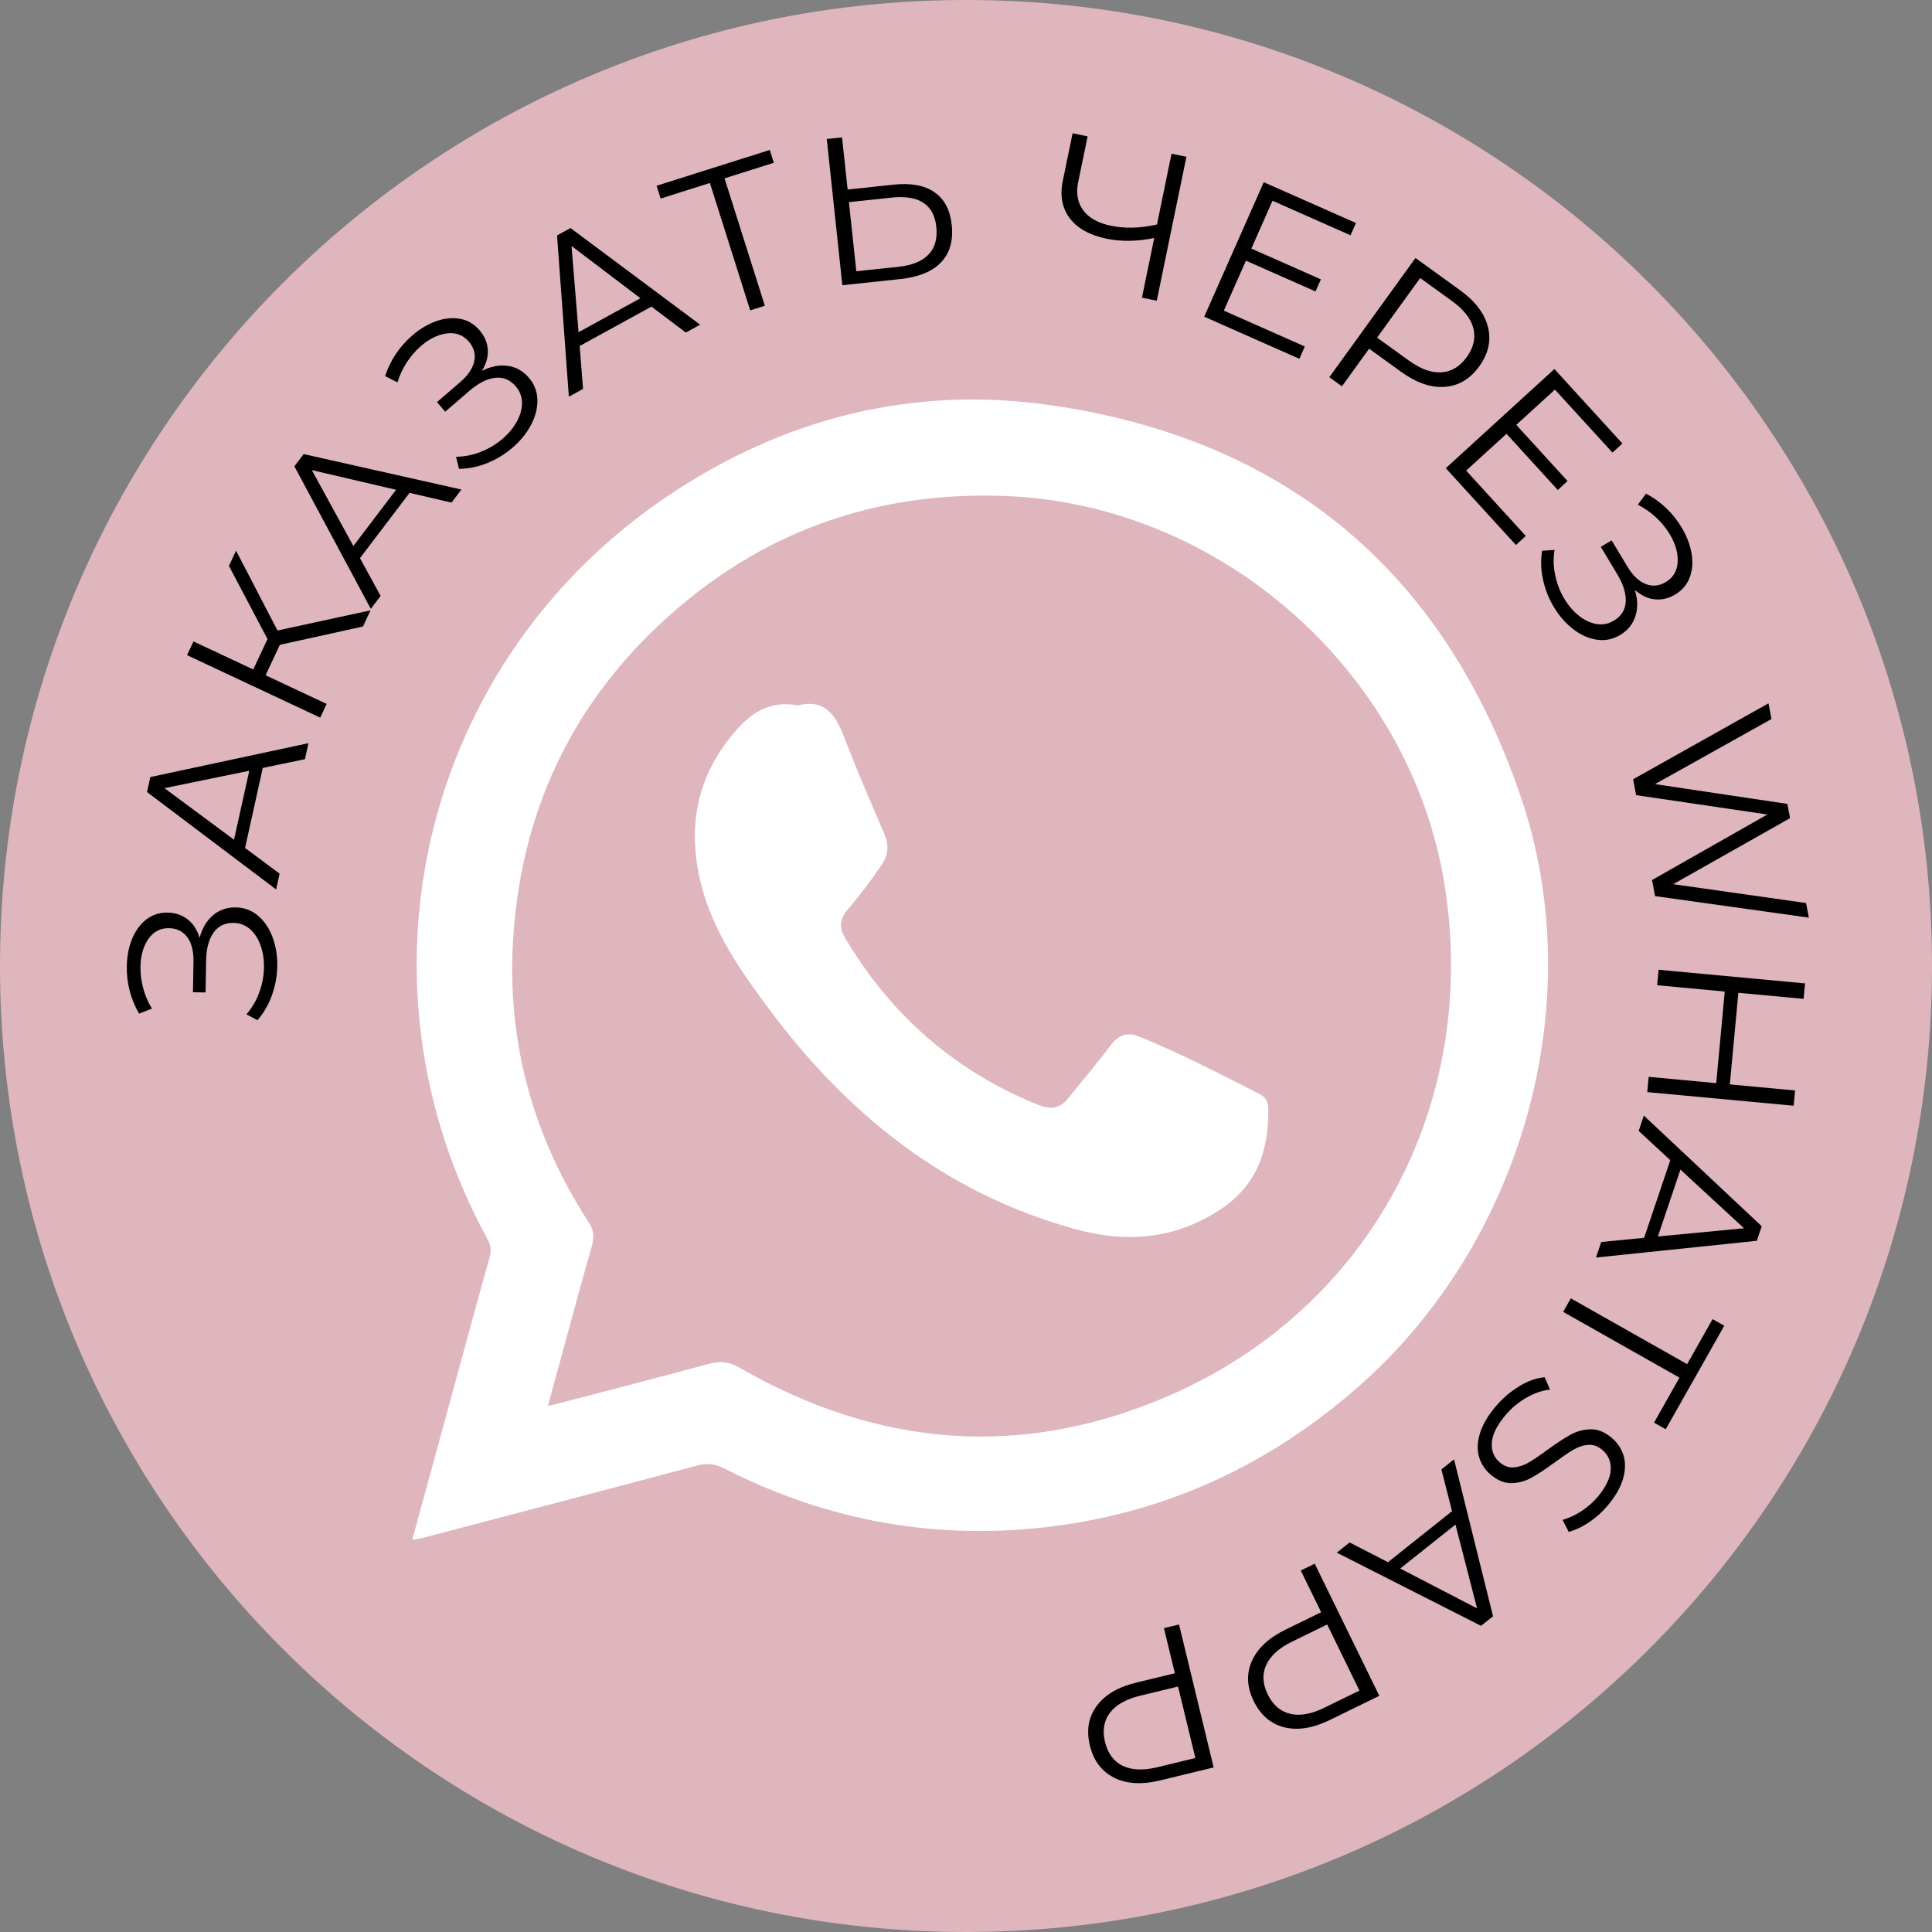 <?xml version="1.0" encoding="UTF-8"?> <svg xmlns="http://www.w3.org/2000/svg" width="143" height="143" viewBox="0 0 143 143" fill="none"><rect x="0" y="0" width="143" height="143" fill="#808080" stroke="none"/> <path d="M71.5 143C110.988 143 143 110.988 143 71.5C143 32.012 110.988 0 71.5 0C32.012 0 0 32.012 0 71.5C0 110.988 32.012 143 71.5 143Z" fill="#DFB6BD"></path> <path d="M30.51 113.981C31.572 110.099 32.596 106.352 33.62 102.602C34.491 99.413 35.351 96.22 36.246 93.04C36.387 92.541 36.319 92.154 36.079 91.713C25.618 72.586 31.24 49.048 49.279 36.812C57.935 30.941 67.571 28.488 77.926 30.014C95.308 32.572 106.93 42.419 112.567 58.986C117.763 74.258 112.623 92.077 100.478 102.696C93.988 108.371 86.52 111.874 77.976 112.966C69.434 114.057 61.292 112.614 53.613 108.694C52.938 108.35 52.352 108.274 51.624 108.468C44.869 110.269 38.103 112.042 31.343 113.817C31.12 113.875 30.891 113.905 30.504 113.978L30.51 113.981ZM40.55 104.063C40.823 104.005 40.958 103.978 41.093 103.943C44.884 102.951 48.684 101.977 52.466 100.947C53.311 100.716 53.977 100.792 54.761 101.244C64.972 107.133 75.623 108.01 86.447 103.339C101.467 96.857 109.553 81.588 106.901 65.365C104.331 49.658 90.323 37.308 74.376 36.712C65.564 36.384 57.639 38.881 50.811 44.476C42.924 50.937 38.614 59.341 37.98 69.519C37.508 77.084 39.435 84.085 43.564 90.455C43.928 91.018 44.007 91.505 43.822 92.159C42.719 96.071 41.665 100 40.556 104.061L40.55 104.063Z" fill="white"></path> <path d="M59.065 52.214C60.984 51.715 61.823 52.856 62.451 54.485C63.387 56.914 64.411 59.309 65.444 61.697C65.805 62.533 65.767 63.258 65.259 64.012C64.47 65.18 63.616 66.295 62.709 67.369C62.128 68.058 62.117 68.689 62.565 69.446C65.975 75.182 70.731 79.337 76.943 81.814C77.794 82.154 78.472 82.028 79.05 81.309C80.094 80.006 81.183 78.739 82.183 77.404C82.764 76.626 83.422 76.356 84.305 76.717C87.368 77.967 90.305 79.484 93.248 80.986C93.679 81.206 93.873 81.573 93.876 82.06C93.911 85.167 93.034 87.773 90.249 89.575C86.846 91.778 83.275 92.004 79.478 90.948C69.948 88.292 62.715 82.474 56.905 74.663C54.819 71.858 52.818 69.003 51.923 65.555C50.838 61.377 51.498 57.566 54.356 54.203C55.603 52.739 57.008 51.818 59.065 52.217V52.214Z" fill="white"></path> <path d="M15.759 67.75C16.232 67.348 16.795 67.151 17.45 67.163C18.083 67.175 18.632 67.38 19.104 67.782C19.574 68.184 19.932 68.713 20.175 69.37C20.419 70.027 20.533 70.74 20.522 71.506C20.51 72.231 20.381 72.944 20.137 73.639C19.894 74.334 19.533 74.959 19.058 75.511L18.239 75.077C18.65 74.607 18.969 74.067 19.189 73.46C19.413 72.853 19.527 72.237 19.539 71.614C19.547 71.025 19.462 70.479 19.286 69.977C19.11 69.475 18.846 69.076 18.506 68.774C18.163 68.472 17.755 68.319 17.276 68.311C16.646 68.299 16.153 68.542 15.803 69.032C15.454 69.522 15.269 70.221 15.255 71.124L15.217 73.457L14.284 73.442L14.322 71.171C14.333 70.406 14.181 69.804 13.861 69.367C13.541 68.933 13.092 68.71 12.511 68.701C11.869 68.689 11.358 68.956 10.983 69.499C10.607 70.042 10.41 70.728 10.396 71.559C10.387 72.078 10.454 72.6 10.595 73.134C10.736 73.665 10.953 74.173 11.247 74.654L10.293 75.027C9.668 73.938 9.366 72.768 9.386 71.512C9.398 70.775 9.527 70.103 9.777 69.496C10.026 68.889 10.375 68.41 10.827 68.058C11.279 67.709 11.804 67.536 12.406 67.548C12.987 67.556 13.482 67.727 13.899 68.055C14.313 68.384 14.603 68.839 14.771 69.423C14.958 68.71 15.29 68.152 15.762 67.75H15.759Z" fill="black"></path> <path d="M19.448 56.841L18.139 62.762L20.695 64.666L20.437 65.834L10.883 58.625L11.126 57.516L22.831 55.007L22.57 56.192L19.448 56.841ZM18.447 57.049L12.174 58.337L17.32 62.152L18.45 57.049H18.447Z" fill="black"></path> <path d="M20.715 47.727L19.659 49.981L24.178 52.102L23.702 53.117L13.846 48.493L14.322 47.478L18.744 49.552L19.8 47.299L16.945 41.888L17.473 40.762L20.542 46.668L27.426 45.175L26.865 46.372L20.715 47.727Z" fill="black"></path> <path d="M30.313 36.481L26.645 41.31L28.171 44.109L27.446 45.063L21.789 34.515L22.476 33.611L34.154 36.234L33.42 37.2L30.316 36.481H30.313ZM29.315 36.252L23.08 34.796L26.155 40.412L29.315 36.252Z" fill="black"></path> <path d="M37.575 27.077C38.188 27.162 38.711 27.452 39.136 27.948C39.55 28.426 39.761 28.975 39.776 29.594C39.787 30.213 39.632 30.832 39.303 31.451C38.975 32.071 38.52 32.631 37.939 33.133C37.39 33.608 36.774 33.984 36.09 34.265C35.407 34.547 34.703 34.694 33.975 34.705L33.755 33.808C34.38 33.802 34.993 33.681 35.594 33.441C36.196 33.203 36.733 32.88 37.205 32.472C37.654 32.085 38.003 31.66 38.259 31.193C38.514 30.727 38.64 30.266 38.637 29.811C38.634 29.356 38.476 28.946 38.165 28.585C37.751 28.107 37.246 27.898 36.645 27.966C36.043 28.033 35.404 28.359 34.72 28.949L32.954 30.471L32.343 29.764L34.063 28.282C34.644 27.781 34.99 27.267 35.102 26.739C35.213 26.211 35.081 25.727 34.703 25.287C34.283 24.8 33.743 24.597 33.089 24.676C32.431 24.756 31.789 25.067 31.161 25.61C30.768 25.947 30.422 26.346 30.119 26.807C29.817 27.267 29.582 27.766 29.418 28.303L28.503 27.839C28.899 26.648 29.573 25.645 30.521 24.823C31.079 24.342 31.666 23.993 32.285 23.773C32.904 23.553 33.494 23.497 34.057 23.6C34.62 23.702 35.096 23.984 35.489 24.439C35.867 24.879 36.073 25.363 36.105 25.891C36.137 26.419 35.988 26.939 35.665 27.452C36.322 27.118 36.959 26.994 37.572 27.079L37.575 27.077Z" fill="black"></path> <path d="M48.22 22.693L42.904 25.61L43.156 28.787L42.105 29.362L41.231 17.426L42.226 16.88L51.823 24.031L50.761 24.615L48.217 22.693H48.22ZM47.404 22.077L42.302 18.207L42.824 24.588L47.404 22.074V22.077Z" fill="black"></path> <path d="M57.275 12.048L53.628 13.201L56.612 22.631L55.529 22.975L52.545 13.544L48.898 14.697L48.599 13.749L56.976 11.1L57.275 12.048Z" fill="black"></path> <path d="M69.162 14.225C69.898 14.729 70.326 15.539 70.444 16.651C70.567 17.816 70.303 18.738 69.651 19.418C69 20.099 67.997 20.51 66.647 20.654L62.348 21.111L61.195 10.287L62.325 10.167L62.739 14.031L66.139 13.667C67.419 13.532 68.425 13.717 69.162 14.222V14.225ZM68.73 18.837C69.203 18.339 69.393 17.655 69.302 16.789C69.126 15.129 68.017 14.41 65.975 14.627L62.835 14.961L63.381 20.078L66.521 19.744C67.521 19.638 68.258 19.333 68.73 18.834V18.837Z" fill="black"></path> <path d="M87.817 11.596L85.619 22.259L84.522 22.033L85.431 17.617C84.173 17.875 82.999 17.893 81.91 17.67C80.66 17.411 79.751 16.907 79.182 16.156C78.612 15.404 78.439 14.477 78.665 13.383L79.39 9.865L80.502 10.094L79.801 13.491C79.631 14.313 79.76 15.008 80.182 15.572C80.605 16.135 81.285 16.514 82.219 16.707C83.284 16.927 84.422 16.898 85.634 16.616L86.714 11.376L87.811 11.602L87.817 11.596Z" fill="black"></path> <path d="M96.576 25.648L96.174 26.557L89.134 23.441L93.539 13.486L100.363 16.505L99.962 17.414L94.187 14.859L92.62 18.4L97.767 20.677L97.371 21.572L92.221 19.295L90.584 22.992L96.57 25.642L96.576 25.648Z" fill="black"></path> <path d="M110.134 24.204C110.384 25.205 110.17 26.173 109.489 27.115C108.808 28.057 107.957 28.561 106.933 28.635C105.909 28.708 104.835 28.335 103.708 27.523L101.338 25.809L99.325 28.593L98.392 27.919L104.768 19.096L108.069 21.481C109.195 22.294 109.882 23.201 110.131 24.201L110.134 24.204ZM106.693 27.558C107.432 27.508 108.051 27.135 108.556 26.44C109.072 25.727 109.236 25.011 109.052 24.295C108.867 23.579 108.336 22.904 107.461 22.273L105.117 20.58L101.927 24.99L104.272 26.683C105.146 27.314 105.953 27.608 106.69 27.558H106.693Z" fill="black"></path> <path d="M112.936 39.667L112.203 40.339L107.012 34.653L115.052 27.314L120.084 32.828L119.348 33.499L115.09 28.837L112.229 31.448L116.026 35.606L115.301 36.266L111.507 32.109L108.52 34.834L112.934 39.67L112.936 39.667Z" fill="black"></path> <path d="M121.046 45.606C120.859 46.196 120.483 46.662 119.923 46.997C119.38 47.322 118.805 47.44 118.192 47.349C117.578 47.258 116.997 46.997 116.443 46.568C115.888 46.14 115.413 45.597 115.017 44.94C114.641 44.318 114.374 43.646 114.213 42.927C114.051 42.208 114.028 41.486 114.139 40.767L115.061 40.703C114.961 41.319 114.976 41.944 115.111 42.578C115.243 43.212 115.472 43.795 115.791 44.327C116.097 44.834 116.457 45.251 116.874 45.582C117.291 45.911 117.725 46.114 118.174 46.19C118.623 46.263 119.054 46.178 119.462 45.932C120.005 45.606 120.292 45.142 120.331 44.538C120.366 43.936 120.152 43.247 119.688 42.475L118.485 40.477L119.286 39.996L120.457 41.941C120.853 42.598 121.302 43.027 121.803 43.226C122.305 43.426 122.804 43.376 123.303 43.077C123.854 42.745 124.145 42.249 124.177 41.589C124.21 40.929 124.01 40.242 123.585 39.532C123.318 39.089 122.983 38.678 122.581 38.303C122.179 37.927 121.727 37.613 121.223 37.358L121.836 36.536C122.942 37.129 123.819 37.962 124.465 39.036C124.843 39.667 125.09 40.307 125.201 40.952C125.313 41.601 125.269 42.191 125.072 42.727C124.876 43.264 124.518 43.687 124.004 43.998C123.505 44.297 122.995 44.417 122.47 44.359C121.944 44.3 121.457 44.068 121.005 43.66C121.223 44.365 121.237 45.013 121.049 45.603L121.046 45.606Z" fill="black"></path> <path d="M133.878 67.92L122.502 66.327L122.279 65.136L130.814 60.286L121.099 58.854L120.879 57.677L130.899 52.058L131.117 53.22L122.496 58.038L132.296 59.502L132.496 60.556L123.843 65.444L133.678 66.838L133.884 67.923L133.878 67.92Z" fill="black"></path> <path d="M132.763 81.843L121.924 80.834L122.029 79.704L127.029 80.171L127.66 73.39L122.657 72.923L122.763 71.779L133.602 72.788L133.496 73.932L128.667 73.484L128.036 80.264L132.865 80.713L132.76 81.843H132.763Z" fill="black"></path> <path d="M121.692 91.62L123.629 85.872L121.29 83.706L121.671 82.571L130.398 90.763L130.034 91.84L118.13 93.078L118.517 91.928L121.689 91.62H121.692ZM122.71 91.52L129.086 90.912L124.38 86.57L122.71 91.523V91.52Z" fill="black"></path> <path d="M124.876 100.968L126.759 97.638L127.625 98.128L123.291 105.789L122.426 105.299L124.309 101.968L115.7 97.101L116.267 96.1L124.876 100.968Z" fill="black"></path> <path d="M112.446 102.602C113.121 102.2 113.749 101.98 114.336 101.942L114.726 102.858C114.172 102.907 113.591 103.104 112.986 103.45C112.382 103.796 111.857 104.234 111.411 104.768C110.786 105.516 110.454 106.191 110.419 106.795C110.381 107.4 110.58 107.884 111.017 108.248C111.352 108.526 111.704 108.647 112.071 108.611C112.441 108.573 112.801 108.453 113.154 108.248C113.506 108.042 113.966 107.731 114.533 107.312C115.216 106.816 115.788 106.443 116.249 106.191C116.71 105.938 117.2 105.806 117.725 105.792C118.25 105.777 118.773 105.985 119.289 106.42C119.711 106.772 120.002 107.203 120.163 107.717C120.325 108.23 120.313 108.802 120.137 109.436C119.958 110.07 119.585 110.73 119.013 111.414C118.614 111.892 118.159 112.303 117.646 112.652C117.132 113.001 116.622 113.245 116.111 113.385L115.656 112.499C116.179 112.341 116.666 112.112 117.112 111.81C117.558 111.507 117.942 111.167 118.262 110.786C118.872 110.052 119.192 109.383 119.219 108.779C119.245 108.174 119.037 107.684 118.591 107.312C118.256 107.033 117.904 106.91 117.531 106.945C117.159 106.977 116.792 107.103 116.428 107.32C116.064 107.538 115.604 107.852 115.046 108.262C114.383 108.749 113.82 109.119 113.359 109.374C112.895 109.63 112.405 109.765 111.889 109.776C111.373 109.791 110.856 109.583 110.348 109.16C109.926 108.808 109.638 108.374 109.48 107.857C109.324 107.341 109.339 106.763 109.53 106.126C109.718 105.487 110.099 104.826 110.671 104.14C111.191 103.518 111.786 103.007 112.458 102.605L112.446 102.602Z" fill="black"></path> <path d="M102.731 115.63L107.476 111.851L106.687 108.761L107.623 108.016L110.51 119.632L109.621 120.339L98.946 114.923L99.894 114.166L102.728 115.627L102.731 115.63ZM103.641 116.099L109.327 119.045L107.728 112.843L103.641 116.097V116.099Z" fill="black"></path> <path d="M95.058 127.848C94.058 127.598 93.304 126.95 92.796 125.908C92.286 124.864 92.242 123.875 92.661 122.936C93.081 121.997 93.914 121.225 95.161 120.615L97.787 119.33L96.279 116.243L97.312 115.739L102.092 125.518L98.43 127.308C97.183 127.918 96.059 128.097 95.058 127.848ZM93.721 123.232C93.415 123.907 93.451 124.629 93.829 125.404C94.216 126.196 94.768 126.677 95.49 126.85C96.209 127.023 97.054 126.874 98.022 126.401L100.622 125.131L98.233 120.24L95.634 121.51C94.665 121.982 94.029 122.558 93.723 123.232H93.721Z" fill="black"></path> <path d="M82.462 131.577C81.541 131.117 80.942 130.324 80.669 129.195C80.396 128.065 80.564 127.088 81.177 126.263C81.787 125.439 82.767 124.861 84.12 124.535L86.96 123.849L86.15 120.51L87.268 120.24L89.83 130.82L85.869 131.78C84.519 132.108 83.383 132.041 82.459 131.58L82.462 131.577ZM82.148 126.78C81.705 127.373 81.585 128.089 81.787 128.925C81.996 129.782 82.43 130.371 83.096 130.697C83.762 131.02 84.619 131.058 85.666 130.803L88.477 130.122L87.195 124.832L84.384 125.512C83.337 125.768 82.591 126.19 82.148 126.783V126.78Z" fill="black"></path> </svg> 